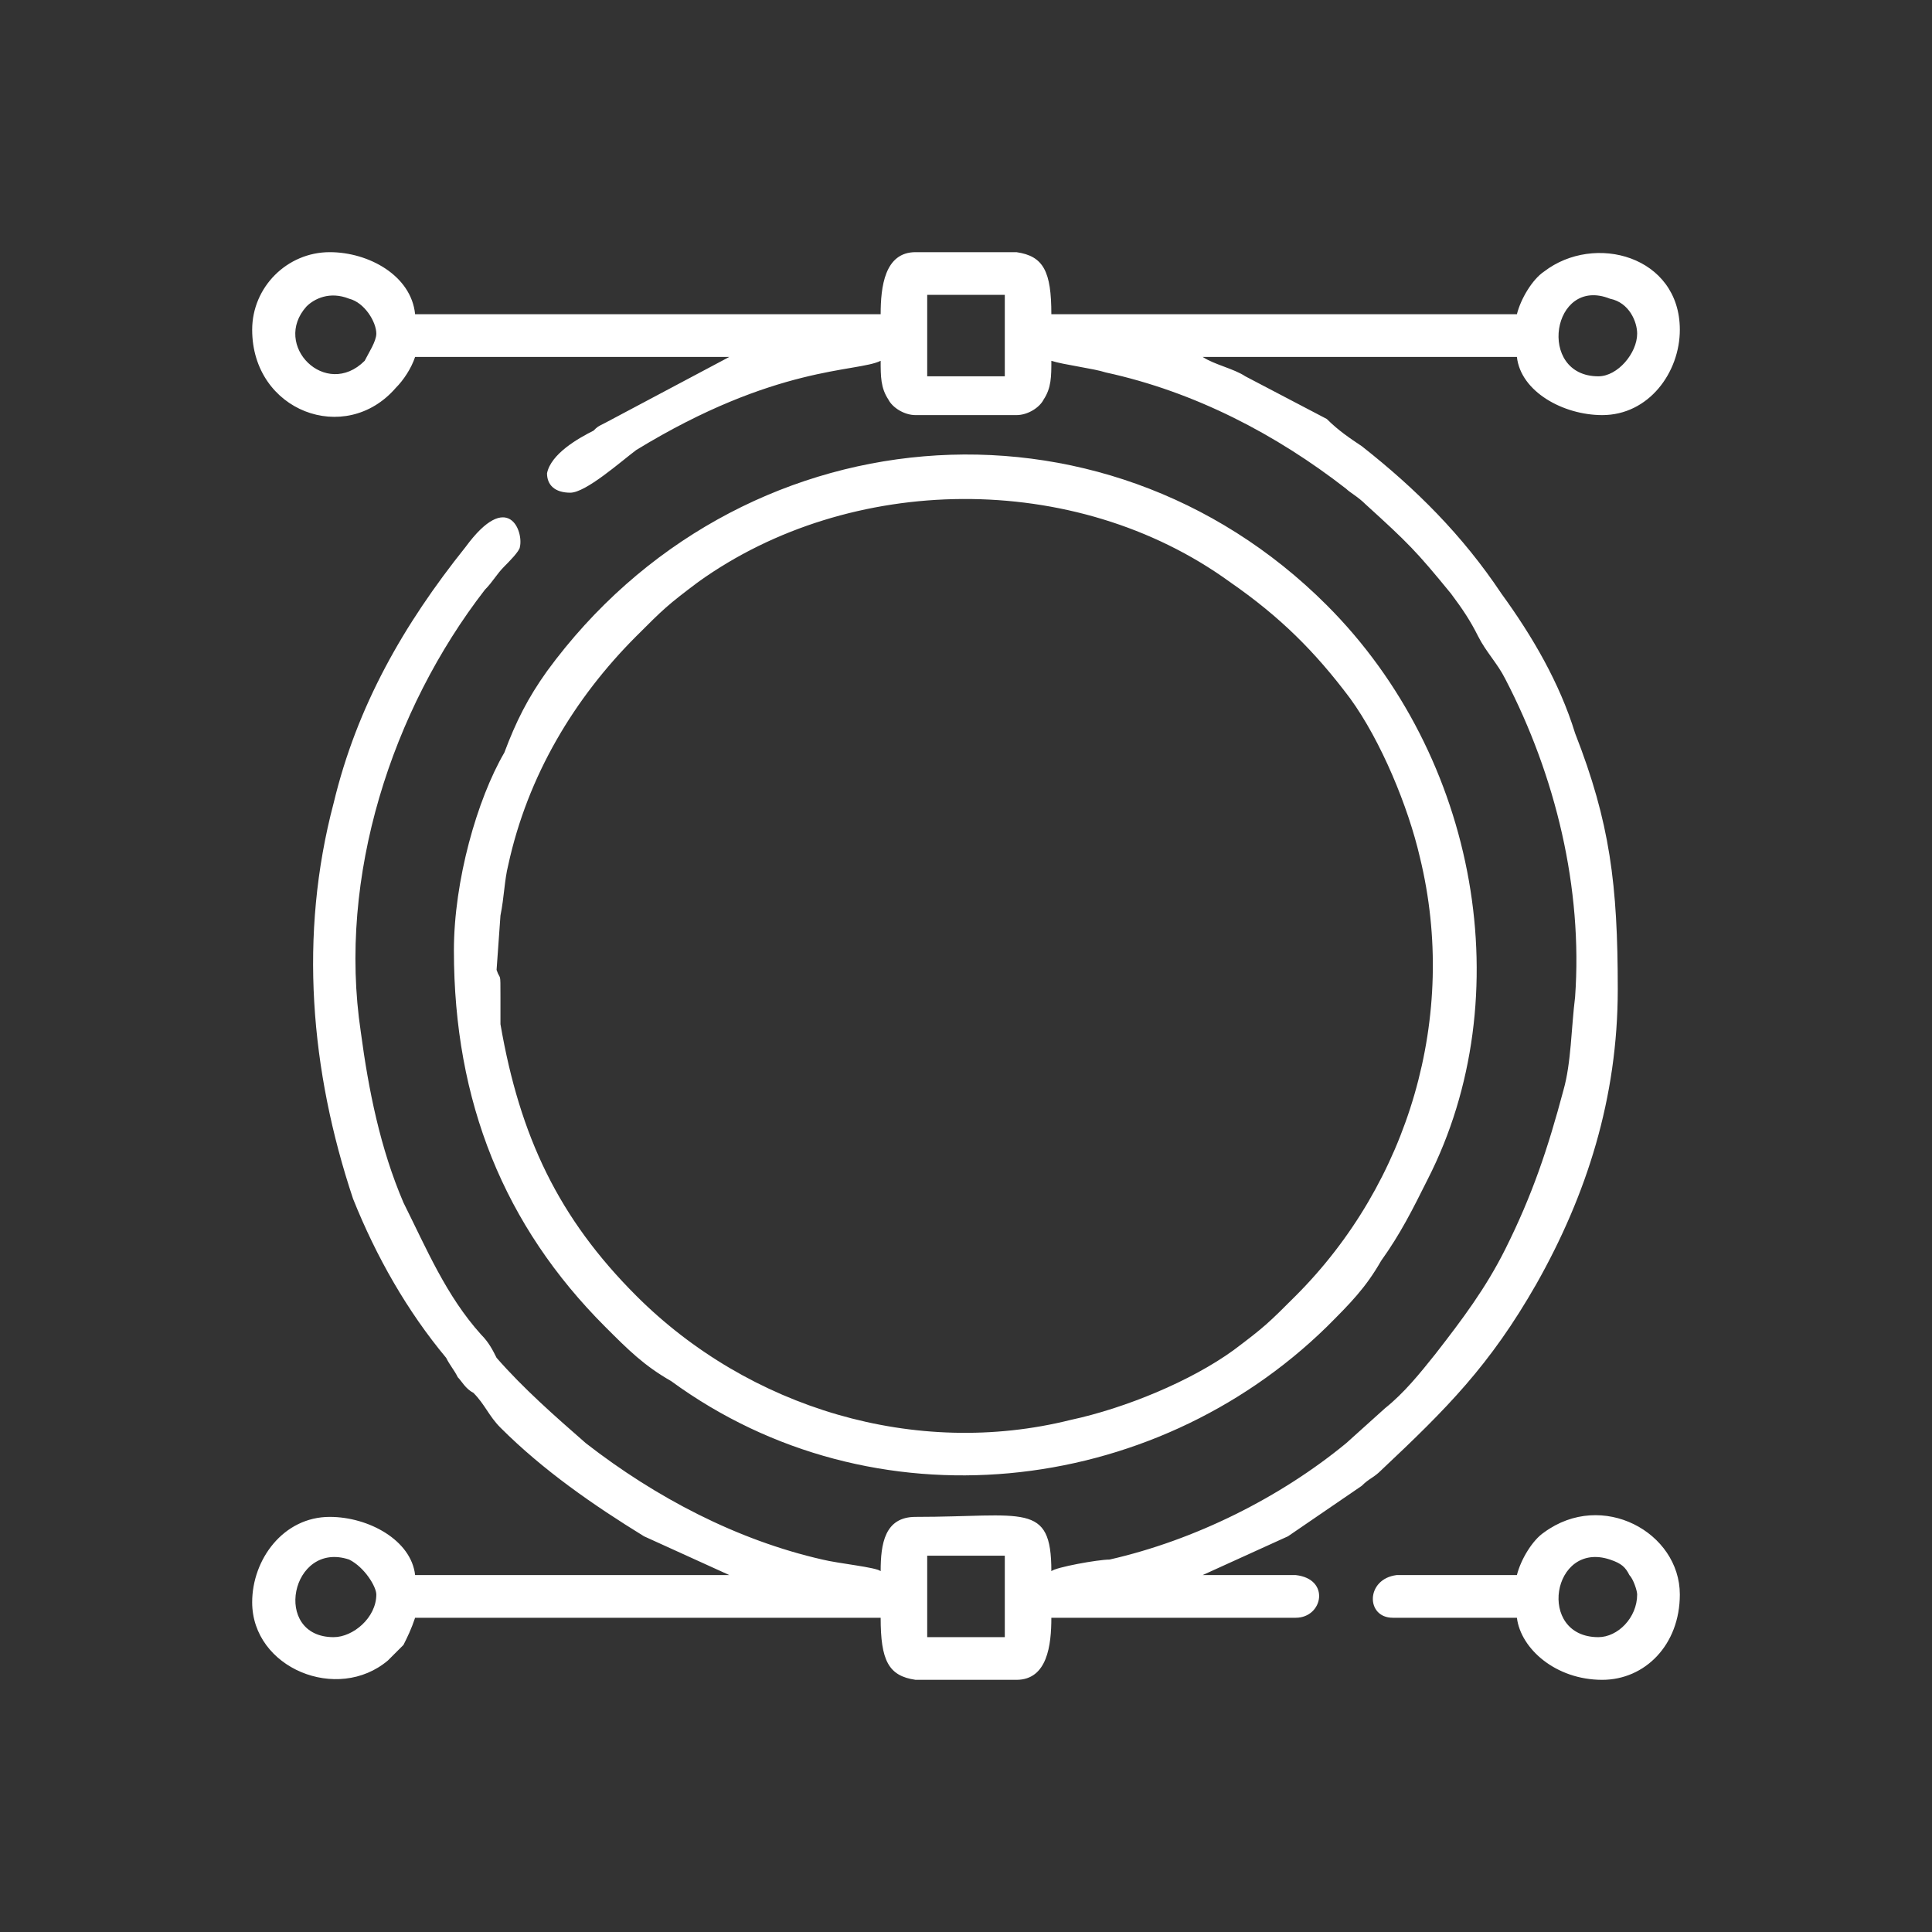 <svg xmlns:inkscape="http://www.inkscape.org/namespaces/inkscape" xmlns:sodipodi="http://sodipodi.sourceforge.net/DTD/sodipodi-0.dtd" xmlns="http://www.w3.org/2000/svg" xmlns:svg="http://www.w3.org/2000/svg" xml:space="preserve" width="168px" height="168px" style="shape-rendering:geometricPrecision; text-rendering:geometricPrecision; image-rendering:optimizeQuality; fill-rule:evenodd; clip-rule:evenodd" viewBox="0 0 4.98 4.98" id="svg1" sodipodi:docname="Branding Page Icon[1].svg"><rect x="0" y="0" width="4.98" height="4.98" fill="#333333" stroke="none"/> <defs id="defs1">  <style type="text/css" id="style1">   <![CDATA[    .fil1 {fill:none}    .fil0 {fill:white}   ]]>  </style> </defs> <g id="Layer_x0020_1" inkscape:label="Layer 1">    <path class="fil0" d="M2.39 4.01l0.2 0 0 0.21 -0.2 0 0 -0.21zm1.83 0.1c0,0.06 -0.05,0.11 -0.1,0.11 -0.16,0 -0.12,-0.25 0.03,-0.2 0.03,0.01 0.04,0.02 0.05,0.04 0.01,0.01 0.02,0.04 0.02,0.05zm0.11 0l0 0c0,0.13 -0.09,0.22 -0.2,0.22l0 0c-0.12,0 -0.21,-0.08 -0.22,-0.16l-0.32 0c-0.07,0 -0.07,-0.1 0.01,-0.11l0.31 0c0.01,-0.04 0.04,-0.09 0.07,-0.11 0.15,-0.11 0.35,0 0.35,0.16zm-3.05 -1.61l0.01 -0.14c0.01,-0.05 0.01,-0.09 0.02,-0.13 0.05,-0.23 0.17,-0.43 0.33,-0.59 0.07,-0.07 0.08,-0.08 0.16,-0.14 0.39,-0.28 0.97,-0.29 1.37,0 0.13,0.09 0.22,0.18 0.31,0.3 0.08,0.11 0.15,0.28 0.18,0.41 0.1,0.41 -0.03,0.84 -0.32,1.13 -0.07,0.07 -0.08,0.08 -0.16,0.14 -0.11,0.08 -0.28,0.15 -0.42,0.18 -0.4,0.1 -0.83,-0.03 -1.12,-0.32 -0.2,-0.2 -0.3,-0.41 -0.35,-0.7 0,-0.02 0,-0.04 0,-0.07 0,-0.07 0,-0.04 -0.01,-0.07zm-0.11 -0.05c0,0.39 0.13,0.71 0.39,0.97 0.06,0.06 0.1,0.1 0.17,0.14 0.52,0.38 1.24,0.3 1.69,-0.14 0.06,-0.06 0.1,-0.1 0.14,-0.17 0.05,-0.07 0.08,-0.13 0.12,-0.21 0.24,-0.47 0.13,-1.09 -0.26,-1.48 -0.58,-0.58 -1.52,-0.5 -2.01,0.17 -0.05,0.07 -0.08,0.13 -0.11,0.21 -0.07,0.12 -0.13,0.33 -0.13,0.51zm1.19 -1.8l0.26 0c0.07,0.01 0.09,0.05 0.09,0.16l1.2 0c0.01,-0.04 0.04,-0.09 0.07,-0.11 0.13,-0.1 0.35,-0.04 0.35,0.15l0 0c0,0.11 -0.08,0.22 -0.2,0.22 -0.1,0 -0.21,-0.06 -0.22,-0.15l-0.81 0c0.03,0.02 0.08,0.03 0.11,0.05l0.21 0.11c0.03,0.03 0.06,0.05 0.09,0.07 0.14,0.11 0.26,0.23 0.36,0.38 0.08,0.11 0.15,0.23 0.19,0.36 0.09,0.23 0.11,0.39 0.11,0.66 0,0.28 -0.08,0.53 -0.21,0.76 -0.12,0.21 -0.23,0.32 -0.4,0.48 -0.02,0.02 -0.03,0.02 -0.05,0.04l-0.19 0.13 -0.22 0.1c0,0 0,0 0,0 0.08,0 0.16,0 0.24,0 0.09,0.01 0.07,0.11 0,0.11l-0.63 0c0,0.07 -0.01,0.16 -0.09,0.16l-0.26 0c-0.07,-0.01 -0.09,-0.05 -0.09,-0.16l-1.2 0c-0.01,0.03 -0.02,0.05 -0.03,0.07l-0.03 0.03c0,0 0,0 0,0 0,0 -0.01,0.01 -0.01,0.01 -0.13,0.11 -0.35,0.02 -0.35,-0.15 0,-0.11 0.08,-0.22 0.2,-0.22 0.1,0 0.21,0.06 0.22,0.15l0.81 0 -0.22 -0.1c-0.13,-0.08 -0.26,-0.17 -0.37,-0.28 -0.03,-0.03 -0.04,-0.06 -0.07,-0.09 -0.02,-0.01 -0.03,-0.03 -0.04,-0.04 -0.01,-0.02 -0.02,-0.03 -0.03,-0.05 -0.1,-0.12 -0.18,-0.26 -0.24,-0.41 -0.11,-0.33 -0.14,-0.68 -0.05,-1.02 0.06,-0.25 0.18,-0.46 0.34,-0.66 0.11,-0.15 0.15,-0.04 0.14,0 0,0.01 -0.03,0.04 -0.04,0.05 -0.02,0.02 -0.03,0.04 -0.05,0.06 -0.24,0.31 -0.38,0.74 -0.32,1.14 0.02,0.15 0.05,0.3 0.11,0.44 0.06,0.12 0.11,0.24 0.2,0.34 0.02,0.02 0.03,0.04 0.04,0.06 0.07,0.08 0.15,0.15 0.23,0.22 0.18,0.14 0.39,0.25 0.61,0.3 0.04,0.01 0.14,0.02 0.15,0.03 0,-0.07 0.01,-0.14 0.09,-0.14 0.28,0 0.35,-0.04 0.35,0.14 0.01,-0.01 0.12,-0.03 0.15,-0.03 0.22,-0.05 0.44,-0.16 0.61,-0.3l0.1 -0.09c0.05,-0.04 0.09,-0.09 0.13,-0.14 0.07,-0.09 0.13,-0.17 0.18,-0.27 0.07,-0.14 0.11,-0.26 0.15,-0.41 0.02,-0.07 0.02,-0.16 0.03,-0.24 0.02,-0.28 -0.05,-0.57 -0.18,-0.82 -0.02,-0.04 -0.05,-0.07 -0.07,-0.11 -0.02,-0.04 -0.04,-0.07 -0.07,-0.11 -0.09,-0.11 -0.11,-0.13 -0.22,-0.23 -0.02,-0.02 -0.04,-0.03 -0.05,-0.04 -0.18,-0.14 -0.39,-0.25 -0.62,-0.3 -0.03,-0.01 -0.11,-0.02 -0.14,-0.03 0,0.04 0,0.07 -0.02,0.1 -0.01,0.02 -0.04,0.04 -0.07,0.04l-0.26 0c-0.03,0 -0.06,-0.02 -0.07,-0.04 -0.02,-0.03 -0.02,-0.06 -0.02,-0.1 -0.06,0.03 -0.27,0.01 -0.63,0.23 -0.04,0.03 -0.13,0.11 -0.17,0.11 -0.04,0 -0.06,-0.02 -0.06,-0.05 0.01,-0.05 0.08,-0.09 0.12,-0.11 0.01,-0.01 0.01,-0.01 0.03,-0.02l0.32 -0.17 -0.81 0c-0.01,0.03 -0.03,0.06 -0.05,0.08 -0.13,0.15 -0.37,0.06 -0.37,-0.15 0,-0.11 0.09,-0.2 0.2,-0.2 0.1,0 0.21,0.06 0.22,0.16l1.2 0c0,-0.07 0.01,-0.16 0.09,-0.16l0 0zm-1.39 3.46c0,0.06 -0.06,0.11 -0.11,0.11 -0.16,0 -0.11,-0.25 0.04,-0.2 0.04,0.02 0.07,0.07 0.07,0.09zm1.42 -3.35l0.2 0 0 0.21 -0.2 0 0 -0.21zm1.83 0.1c0,0.05 -0.05,0.11 -0.1,0.11 -0.16,0 -0.12,-0.26 0.03,-0.2 0.05,0.01 0.07,0.06 0.07,0.09zm-3.25 0c0,0.02 -0.02,0.05 -0.03,0.07 -0.1,0.1 -0.24,-0.04 -0.15,-0.14 0.02,-0.02 0.06,-0.04 0.11,-0.02 0.04,0.01 0.07,0.06 0.07,0.09z" id="path1"></path>  <rect class="fil1" width="4.98" height="4.98" id="rect1"></rect> </g></svg>